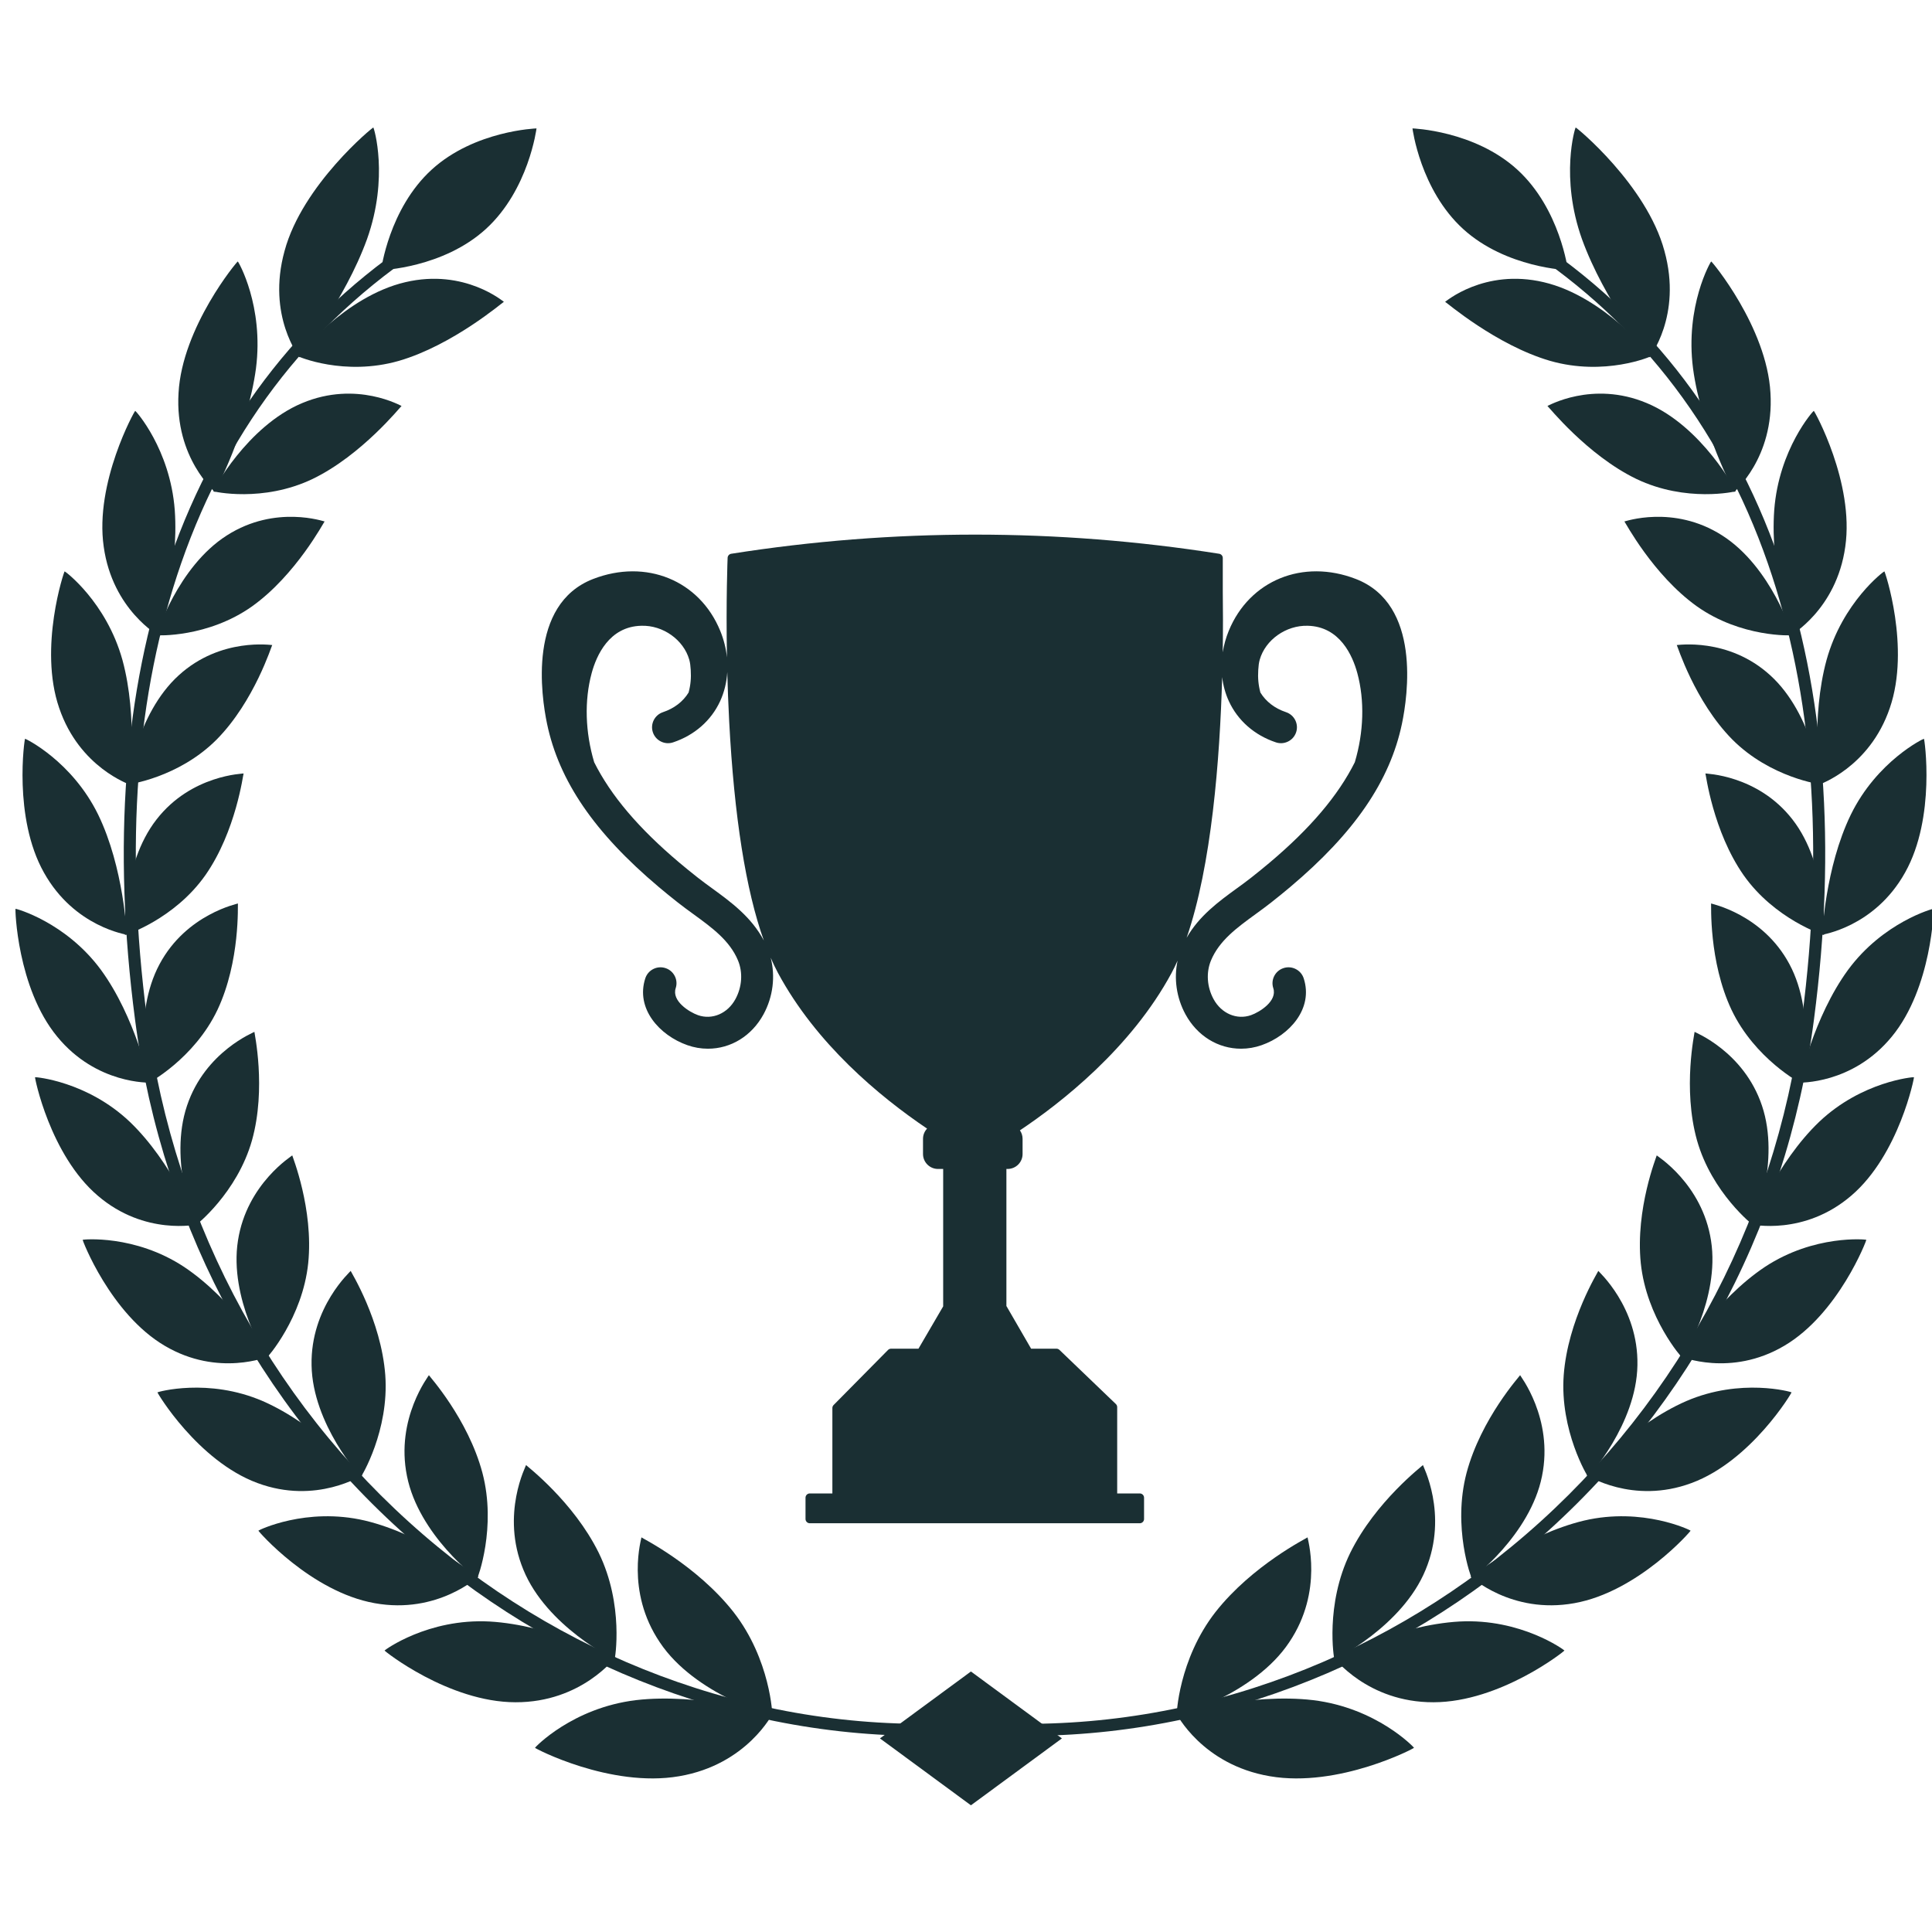 <?xml version="1.0" encoding="UTF-8"?>
<svg width="500px" height="500px" viewBox="0 0 500 500" version="1.1" xmlns="http://www.w3.org/2000/svg" xmlns:xlink="http://www.w3.org/1999/xlink">
    <!-- Generator: Sketch 64 (93537) - https://sketch.com -->
    <title>Artboard</title>
    <desc>Created with Sketch.</desc>
    <g id="Artboard" stroke="none" stroke-width="1" fill="none" fill-rule="evenodd">
        <path d="M316.296,175.236 C316.555,177.406 317.127,179.506 318.026,181.456 C320.34,186.486 324.662,190.274 330.195,192.122 C331.243,192.474 332.368,192.393 333.354,191.903 C334.343,191.413 335.081,190.568 335.432,189.526 C336.157,187.373 334.989,185.034 332.825,184.31 C329.926,183.342 327.635,181.587 326.188,179.226 C325.671,177.29 325.5,175.478 325.635,173.375 C325.701,172.359 325.79,171.519 326.017,170.724 C327.479,165.592 332.816,161.797 338.424,161.948 C346.771,162.136 350.061,169.714 351.278,174.215 C353.187,181.272 352.955,189.455 350.624,197.267 C346.314,205.886 339.098,214.392 328.565,223.265 C327.136,224.469 325.594,225.723 323.852,227.099 C322.636,228.057 321.366,228.982 320.064,229.927 C315.472,233.267 310.35,236.997 307.097,242.697 C313.553,224.038 315.696,196.545 316.296,175.236 Z M184.26,229.875 C182.998,228.956 181.745,228.044 180.547,227.099 C178.817,225.736 177.275,224.482 175.831,223.265 C165.299,214.392 158.082,205.886 153.773,197.267 C151.442,189.457 151.21,181.273 153.12,174.215 C154.337,169.714 157.625,162.136 165.972,161.948 C171.584,161.767 176.917,165.592 178.379,170.723 C178.606,171.516 178.696,172.358 178.762,173.375 C178.897,175.48 178.726,177.292 178.209,179.226 C176.762,181.587 174.471,183.342 171.572,184.31 C169.41,185.034 168.241,187.373 168.965,189.525 C169.317,190.568 170.053,191.413 171.042,191.903 C172.03,192.396 173.153,192.475 174.204,192.122 C179.735,190.274 184.057,186.486 186.373,181.456 C187.446,179.122 188.059,176.575 188.219,173.948 C188.322,177.985 188.479,182.261 188.711,186.669 C190.01,211.372 193.024,230.384 197.683,243.408 C194.458,237.302 189.104,233.396 184.26,229.875 Z M350.893,149.838 C337.2,144.537 323.37,150.178 318.004,163.253 C317.256,165.077 316.737,166.948 316.438,168.823 C316.534,162.711 316.514,157.326 316.455,153.126 L316.455,144.404 C316.455,143.861 316.058,143.4 315.519,143.313 C273.624,136.707 231.138,136.707 189.243,143.313 C188.72,143.397 188.33,143.834 188.307,144.359 C188.301,144.502 187.865,155.261 188.135,170.136 C187.895,167.826 187.316,165.503 186.393,163.253 C181.029,150.18 167.196,144.541 153.504,149.838 C136.542,156.399 140.083,180.171 141.573,187.3 C144.672,202.115 153.86,215.542 170.488,229.552 C172.043,230.864 173.655,232.174 175.411,233.557 C176.696,234.569 178,235.524 179.452,236.578 C184.284,240.093 188.848,243.413 190.994,248.564 C192.292,251.683 192.042,255.426 190.325,258.578 C188.293,262.305 184.312,264.009 180.64,262.722 C178.377,261.926 173.784,259.06 174.871,255.734 C175.213,254.688 175.125,253.572 174.625,252.592 C174.123,251.609 173.268,250.882 172.223,250.544 C171.177,250.2 170.059,250.284 169.073,250.781 C168.082,251.28 167.348,252.133 167.004,253.183 C164.436,261.033 170.692,267.958 177.881,270.487 C179.613,271.097 181.403,271.406 183.202,271.406 L183.206,271.406 C189.182,271.406 194.561,268.079 197.598,262.505 C200.065,257.976 200.705,252.665 199.452,247.856 C200.057,249.241 200.678,250.567 201.331,251.778 C211.215,270.124 227.498,283.691 239.93,292.086 C239.267,292.782 238.875,293.715 238.875,294.729 L238.875,298.662 C238.875,300.792 240.616,302.525 242.754,302.525 L244.093,302.525 L244.093,338.086 L237.7,349.039 L230.612,349.039 C230.314,349.039 230.03,349.158 229.821,349.368 L215.737,363.619 C215.533,363.826 215.418,364.104 215.418,364.394 L215.418,386.5 L209.576,386.5 C208.963,386.5 208.467,386.995 208.467,387.605 L208.467,393.115 C208.467,393.725 208.963,394.219 209.576,394.219 L294.971,394.219 C295.583,394.219 296.081,393.725 296.081,393.115 L296.081,387.605 C296.081,386.995 295.583,386.5 294.971,386.5 L289.128,386.5 L289.128,364.164 C289.128,363.863 289.006,363.577 288.79,363.369 L274.179,349.348 C273.973,349.15 273.697,349.039 273.409,349.039 L266.851,349.039 L260.456,337.991 L260.456,302.525 L260.764,302.525 C262.904,302.525 264.643,300.792 264.643,298.662 L264.643,294.729 C264.643,293.927 264.398,293.168 263.954,292.535 C274.577,285.43 292.707,271.281 303.215,251.778 C303.754,250.778 304.264,249.711 304.76,248.613 C303.76,253.217 304.461,258.213 306.799,262.505 C309.836,268.079 315.216,271.406 321.192,271.406 L321.196,271.406 C322.995,271.406 324.786,271.097 326.516,270.487 C333.706,267.958 339.961,261.033 337.393,253.183 C337.049,252.133 336.314,251.28 335.323,250.781 C334.335,250.284 333.219,250.199 332.179,250.543 C331.128,250.882 330.274,251.609 329.772,252.592 C329.271,253.572 329.184,254.688 329.526,255.734 C330.614,259.058 326.02,261.926 323.758,262.722 C320.088,264.008 316.102,262.308 314.073,258.578 C312.355,255.426 312.106,251.683 313.405,248.564 C315.549,243.412 320.114,240.093 324.946,236.577 C326.401,235.522 327.709,234.564 328.987,233.557 C330.743,232.174 332.353,230.864 333.909,229.552 C350.538,215.542 359.726,202.115 362.825,187.298 C364.315,180.171 367.858,156.399 350.893,149.838 L350.893,149.838 Z" id="Fill-4" fill="#1A2F33"></path>
        <path d="M392.669,43.893 C403.777,54.024 405.774,69.92 405.774,69.92 C405.774,69.92 389.761,69.391 378.653,59.26 C367.545,49.128 365.549,33.232 365.549,33.232 C365.549,33.232 381.562,33.761 392.669,43.893" id="Fill-5" fill="#1A2F33"></path>
        <path d="M314.559,417.204 C304.996,429.472 304.419,443.96 304.549,444.006 C304.512,444.19 324.614,438.569 333.635,425.037 C342.659,411.678 338.264,397.83 338.395,397.87 C338.344,398.002 324.109,405.049 314.559,417.204" id="Fill-6" fill="#1A2F33"></path>
        <path d="M328.639,459.688 C310.995,456.693 304.415,443.351 304.417,443.47 C304.624,443.535 323.532,438.079 339.823,439.995 C356.276,441.997 365.942,452.215 365.943,452.324 C366.175,452.377 346.476,462.756 328.639,459.688" id="Fill-7" fill="#1A2F33"></path>
        <path d="M349.44,401.879 C342.868,415.332 345.227,429.399 345.349,429.424 C345.332,429.61 363.002,420.839 368.953,406.234 C374.921,391.797 368.13,379.137 368.253,379.156 C368.224,379.294 356.014,388.539 349.44,401.879" id="Fill-8" fill="#1A2F33"></path>
        <path d="M370.987,440.543 C353.834,440.598 345.106,428.812 345.12,428.929 C345.313,428.96 361.886,420.543 377.7,419.645 C393.668,418.805 404.857,427.045 404.871,427.151 C405.09,427.167 388.322,440.53 370.987,440.543" id="Fill-9" fill="#1A2F33"></path>
        <path d="M379.553,381.152 C375.823,395.295 380.79,408.49 380.903,408.494 C380.91,408.679 396.041,397.204 399.069,382.028 C402.13,367.014 393.289,355.898 393.404,355.897 C393.394,356.037 383.3,367.119 379.553,381.152" id="Fill-10" fill="#1A2F33"></path>
        <path d="M407.45,414.899 C391.079,417.865 380.565,407.942 380.59,408.054 C380.768,408.054 394.915,397.106 409.966,393.521 C425.164,389.969 437.498,396.026 437.522,396.129 C437.726,396.11 423.997,411.945 407.45,414.899" id="Fill-11" fill="#1A2F33"></path>
        <path d="M404.688,355.876 C403.644,370.251 410.879,382.179 410.984,382.166 C411.012,382.347 423.506,368.615 423.763,353.335 C424.072,338.208 413.534,328.929 413.641,328.91 C413.653,329.05 405.763,341.608 404.688,355.876" id="Fill-12" fill="#1A2F33"></path>
        <path d="M437.788,383.8 C422.492,389.504 410.564,381.687 410.602,381.793 C410.764,381.765 422.397,368.713 436.39,362.606 C450.52,356.508 463.61,360.239 463.648,360.336 C463.836,360.286 453.248,378.08 437.788,383.8" id="Fill-13" fill="#1A2F33"></path>
        <path d="M424.633,326.908 C426.115,341.092 435.271,351.42 435.367,351.391 C435.417,351.565 445.168,336.026 442.815,321.072 C440.529,306.261 428.662,299.053 428.76,299.018 C428.794,299.153 423.201,312.825 424.633,326.908" id="Fill-14" fill="#1A2F33"></path>
        <path d="M461.757,348.292 C447.839,356.524 434.878,350.997 434.929,351.096 C435.075,351.042 444.102,336.314 456.738,327.887 C469.501,319.447 482.949,320.768 482.999,320.858 C483.172,320.78 475.831,340.019 461.757,348.292" id="Fill-15" fill="#1A2F33"></path>
        <path d="M439.179,295.108 C443.019,308.715 453.736,317.17 453.823,317.127 C453.897,317.29 460.801,300.394 456.002,286.16 C451.289,272.057 438.467,267.094 438.557,267.045 C438.614,267.173 435.406,281.593 439.179,295.108" id="Fill-16" fill="#1A2F33"></path>
        <path d="M479.116,309.425 C466.884,319.937 453.282,316.826 453.345,316.915 C453.474,316.84 459.805,300.863 470.777,290.354 C481.867,279.812 495.264,278.699 495.327,278.78 C495.484,278.677 491.495,298.849 479.116,309.425" id="Fill-17" fill="#1A2F33"></path>
        <path d="M448.114,261.339 C454.141,274.019 466.046,280.386 466.125,280.33 C466.222,280.48 470.174,262.679 463.104,249.523 C456.136,236.483 442.745,233.881 442.826,233.819 C442.905,233.937 442.17,248.741 448.114,261.339" id="Fill-18" fill="#1A2F33"></path>
        <path d="M489.619,268.253 C479.386,280.761 465.543,280.13 465.623,280.208 C465.734,280.114 469.278,263.316 478.274,251 C487.378,238.634 500.305,235.123 500.381,235.193 C500.522,235.068 499.989,255.661 489.619,268.253" id="Fill-19" fill="#1A2F33"></path>
        <path d="M451.225,226.467 C459.257,237.906 471.977,242.031 472.045,241.965 C472.167,242.098 473.062,223.843 463.897,212.088 C454.852,200.432 441.288,200.244 441.359,200.171 C441.462,200.277 443.293,215.098 451.225,226.467" id="Fill-20" fill="#1A2F33"></path>
        <path d="M493.023,225.834 C485.109,240.015 471.441,241.869 471.533,241.935 C471.625,241.826 472.292,224.632 478.996,210.821 C485.794,196.945 497.823,191.132 497.914,191.19 C498.036,191.047 501.063,211.549 493.023,225.834" id="Fill-21" fill="#1A2F33"></path>
        <path d="M448.298,191.362 C458.15,201.281 471.296,203.072 471.355,202.996 C471.5,203.11 469.234,184.855 458.159,174.786 C447.221,164.798 433.889,167.02 433.951,166.937 C434.077,167.027 438.565,181.497 448.298,191.362" id="Fill-22" fill="#1A2F33"></path>
        <path d="M489.083,183.226 C483.816,198.723 470.743,203.007 470.847,203.058 C470.922,202.937 468.623,185.775 472.706,170.818 C476.875,155.783 487.566,147.824 487.67,147.868 C487.775,147.709 494.468,167.608 489.083,183.226" id="Fill-23" fill="#1A2F33"></path>
        <path d="M439.123,156.897 C450.604,165.054 463.774,164.475 463.824,164.392 C463.995,164.484 458.461,146.684 445.665,138.551 C433.025,130.477 420.341,135.044 420.393,134.954 C420.544,135.026 427.777,148.775 439.123,156.897" id="Fill-24" fill="#1A2F33"></path>
        <path d="M477.555,141.493 C475.264,157.911 463.219,164.509 463.338,164.545 C463.394,164.414 458.037,147.711 459.171,131.994 C460.38,116.187 469.285,106.297 469.402,106.327 C469.489,106.155 479.952,124.94 477.555,141.493" id="Fill-25" fill="#1A2F33"></path>
        <path d="M423.483,123.947 C436.397,130.137 449.184,127.214 449.221,127.125 C449.418,127.192 440.514,110.303 426.193,104.32 C412.046,98.372 400.437,105.16 400.477,105.064 C400.655,105.114 410.724,117.773 423.483,123.947" id="Fill-26" fill="#1A2F33"></path>
        <path d="M458.192,101.702 C459.219,118.609 448.642,127.346 448.775,127.365 C448.813,127.228 440.307,111.409 438.156,95.355 C436.066,79.201 442.724,67.657 442.857,67.669 C442.923,67.488 457.26,84.646 458.192,101.702" id="Fill-27" fill="#1A2F33"></path>
        <path d="M401.165,93.391 C415.308,97.446 427.29,92.264 427.319,92.171 C427.541,92.209 415.16,76.689 399.516,73.033 C384.067,69.387 373.967,78.211 373.997,78.111 C374.199,78.136 387.196,89.333 401.165,93.391" id="Fill-28" fill="#1A2F33"></path>
        <path d="M430.748,64.922 C435.436,81.85 426.781,92.49 426.928,92.49 C426.946,92.35 415.203,77.842 409.421,61.909 C403.691,45.87 407.633,33.008 407.781,33.002 C407.83,32.815 426.144,47.836 430.748,64.922" id="Fill-29" fill="#1A2F33"></path>
        <path d="M247.998,448.452 L248.278,445.349 C273.987,447.677 299.615,444.813 324.452,436.838 C348.651,429.067 371.056,416.798 391.044,400.374 C432.525,366.289 459.276,317.649 466.369,263.413 C472.177,219.002 469.197,179.426 457.512,145.784 C444.965,109.658 422.62,81.39 391.096,61.765 L392.744,59.12 C424.887,79.132 447.668,107.946 460.456,144.761 C472.301,178.866 475.33,218.921 469.458,263.818 C462.262,318.84 435.117,368.192 393.023,402.781 C372.729,419.457 349.979,431.913 325.404,439.804 C300.167,447.908 274.124,450.818 247.998,448.452" id="Fill-30" fill="#1A2F33"></path>
        <path d="M111.729,43.893 C100.621,54.024 98.624,69.92 98.624,69.92 C98.624,69.92 114.637,69.391 125.745,59.26 C136.853,49.128 138.849,33.232 138.849,33.232 C138.849,33.232 122.836,33.761 111.729,43.893" id="Fill-31" fill="#1A2F33"></path>
        <path d="M189.839,417.204 C199.403,429.472 199.978,443.96 199.849,444.006 C199.886,444.19 179.785,438.569 170.763,425.037 C161.739,411.678 166.134,397.83 166.002,397.87 C166.054,398.002 180.29,405.049 189.839,417.204" id="Fill-32" fill="#1A2F33"></path>
        <path d="M175.759,459.688 C193.404,456.693 199.984,443.351 199.981,443.47 C199.774,443.535 180.866,438.079 164.576,439.995 C148.122,441.997 138.456,452.215 138.456,452.324 C138.223,452.377 157.922,462.756 175.759,459.688" id="Fill-33" fill="#1A2F33"></path>
        <path d="M154.958,401.879 C161.531,415.332 159.17,429.399 159.049,429.424 C159.066,429.61 141.396,420.839 135.445,406.234 C129.476,391.797 136.268,379.137 136.144,379.156 C136.173,379.294 148.384,388.539 154.958,401.879" id="Fill-34" fill="#1A2F33"></path>
        <path d="M133.412,440.543 C150.564,440.598 159.292,428.812 159.278,428.929 C159.084,428.96 142.512,420.543 126.698,419.645 C110.729,418.805 99.54,427.045 99.527,427.151 C99.307,427.167 116.077,440.53 133.412,440.543" id="Fill-35" fill="#1A2F33"></path>
        <path d="M124.845,381.152 C128.576,395.295 123.608,408.49 123.496,408.494 C123.489,408.679 108.356,397.204 105.329,382.028 C102.268,367.014 111.109,355.898 110.995,355.897 C111.004,356.037 121.098,367.119 124.845,381.152" id="Fill-36" fill="#1A2F33"></path>
        <path d="M96.948,414.899 C113.32,417.865 123.833,407.942 123.808,408.054 C123.63,408.054 109.483,397.106 94.431,393.521 C79.234,389.969 66.901,396.026 66.875,396.129 C66.671,396.11 80.401,411.945 96.948,414.899" id="Fill-37" fill="#1A2F33"></path>
        <path d="M99.71,355.876 C100.754,370.251 93.519,382.179 93.414,382.166 C93.386,382.347 80.891,368.615 80.634,353.335 C80.327,338.208 90.865,328.929 90.757,328.91 C90.745,329.05 98.634,341.608 99.71,355.876" id="Fill-38" fill="#1A2F33"></path>
        <path d="M66.611,383.8 C81.907,389.504 93.833,381.687 93.796,381.793 C93.634,381.765 82.001,368.713 68.008,362.606 C53.878,356.508 40.789,360.239 40.75,360.336 C40.562,360.286 51.149,378.08 66.611,383.8" id="Fill-39" fill="#1A2F33"></path>
        <path d="M79.765,326.908 C78.283,341.092 69.127,351.42 69.032,351.391 C68.981,351.565 59.23,336.026 61.583,321.072 C63.87,306.261 75.737,299.053 75.638,299.018 C75.604,299.153 81.197,312.825 79.765,326.908" id="Fill-40" fill="#1A2F33"></path>
        <path d="M42.641,348.292 C56.559,356.524 69.52,350.997 69.469,351.096 C69.324,351.042 60.296,336.314 47.661,327.887 C34.896,319.447 21.45,320.768 21.399,320.858 C21.226,320.78 28.567,340.019 42.641,348.292" id="Fill-41" fill="#1A2F33"></path>
        <path d="M65.219,295.108 C61.379,308.715 50.662,317.17 50.575,317.127 C50.501,317.29 43.597,300.394 48.396,286.16 C53.109,272.057 65.93,267.094 65.841,267.045 C65.785,267.173 68.993,281.593 65.219,295.108" id="Fill-42" fill="#1A2F33"></path>
        <path d="M25.283,309.425 C37.514,319.937 51.117,316.826 51.054,316.915 C50.923,316.84 44.593,300.863 33.622,290.354 C22.532,279.812 9.134,278.699 9.071,278.78 C8.913,278.677 12.904,298.849 25.283,309.425" id="Fill-43" fill="#1A2F33"></path>
        <path d="M56.285,261.339 C50.257,274.019 38.352,280.386 38.273,280.33 C38.176,280.48 34.223,262.679 41.294,249.523 C48.261,236.483 61.653,233.881 61.573,233.819 C61.494,233.937 62.228,248.741 56.285,261.339" id="Fill-44" fill="#1A2F33"></path>
        <path d="M14.78,268.253 C25.011,280.761 38.855,280.13 38.777,280.208 C38.665,280.114 35.121,263.316 26.124,251 C17.019,238.634 4.093,235.123 4.016,235.193 C3.876,235.068 4.41,255.661 14.78,268.253" id="Fill-45" fill="#1A2F33"></path>
        <path d="M53.173,226.467 C45.141,237.906 32.421,242.031 32.352,241.965 C32.231,242.098 31.336,223.843 40.501,212.088 C49.546,200.432 63.111,200.244 63.041,200.171 C62.936,200.277 61.105,215.098 53.173,226.467" id="Fill-46" fill="#1A2F33"></path>
        <path d="M11.375,225.834 C19.288,240.015 32.957,241.869 32.866,241.935 C32.772,241.826 32.105,224.632 25.403,210.821 C18.603,196.945 6.576,191.132 6.485,191.19 C6.363,191.047 3.335,211.549 11.375,225.834" id="Fill-47" fill="#1A2F33"></path>
        <path d="M56.099,191.362 C46.248,201.281 33.102,203.072 33.043,202.996 C32.897,203.11 35.165,184.855 46.24,174.786 C57.177,164.798 70.508,167.02 70.449,166.937 C70.321,167.027 65.833,181.497 56.099,191.362" id="Fill-48" fill="#1A2F33"></path>
        <path d="M15.315,183.226 C20.581,198.723 33.656,203.007 33.551,203.058 C33.475,202.937 35.776,185.775 31.692,170.818 C27.522,155.783 16.831,147.824 16.728,147.868 C16.623,147.709 9.93,167.608 15.315,183.226" id="Fill-49" fill="#1A2F33"></path>
        <path d="M65.275,156.897 C53.793,165.054 40.624,164.475 40.575,164.392 C40.404,164.484 45.937,146.684 58.733,138.551 C71.373,130.477 84.056,135.044 84.006,134.954 C83.854,135.026 76.622,148.775 65.275,156.897" id="Fill-50" fill="#1A2F33"></path>
        <path d="M26.843,141.493 C29.133,157.911 41.179,164.509 41.06,164.545 C41.004,164.414 46.361,147.711 45.227,131.994 C44.018,116.187 35.114,106.297 34.996,106.327 C34.909,106.155 24.447,124.94 26.843,141.493" id="Fill-51" fill="#1A2F33"></path>
        <path d="M80.915,123.947 C68.001,130.137 55.214,127.214 55.176,127.125 C54.979,127.192 63.884,110.303 78.206,104.32 C92.351,98.372 103.961,105.16 103.92,105.064 C103.744,105.114 93.674,117.773 80.915,123.947" id="Fill-52" fill="#1A2F33"></path>
        <path d="M46.206,101.702 C45.179,118.609 55.756,127.346 55.623,127.365 C55.585,127.228 64.091,111.409 66.243,95.355 C68.331,79.201 61.674,67.657 61.541,67.669 C61.474,67.488 47.137,84.646 46.206,101.702" id="Fill-53" fill="#1A2F33"></path>
        <path d="M103.232,93.391 C89.09,97.446 77.107,92.264 77.08,92.171 C76.857,92.209 89.239,76.689 104.882,73.033 C120.331,69.387 130.431,78.211 130.402,78.111 C130.199,78.136 117.203,89.333 103.232,93.391" id="Fill-54" fill="#1A2F33"></path>
        <path d="M73.65,64.922 C68.961,81.85 77.618,92.49 77.47,92.49 C77.453,92.35 89.196,77.842 94.977,61.909 C100.706,45.87 96.764,33.008 96.618,33.002 C96.569,32.815 78.254,47.836 73.65,64.922" id="Fill-55" fill="#1A2F33"></path>
        <path d="M256.401,448.452 L256.12,445.349 C230.412,447.677 204.783,444.813 179.947,436.838 C155.748,429.067 133.342,416.798 113.354,400.374 C71.873,366.289 45.123,317.649 38.029,263.413 C32.221,219.002 35.201,179.426 46.886,145.784 C59.433,109.658 81.779,81.39 113.301,61.765 L111.654,59.12 C79.511,79.132 56.729,107.946 43.942,144.761 C32.097,178.866 29.068,218.921 34.94,263.818 C42.136,318.84 69.282,368.192 111.375,402.781 C131.669,419.457 154.419,431.913 178.994,439.804 C204.23,447.908 230.274,450.818 256.401,448.452" id="Fill-56" fill="#1A2F33"></path>
        <polyline id="Fill-57" fill="#1A2F33" points="251.276 432.582 227.73 449.896 251.276 467.21 274.822 449.896 251.276 432.582"></polyline>
    </g>
</svg>